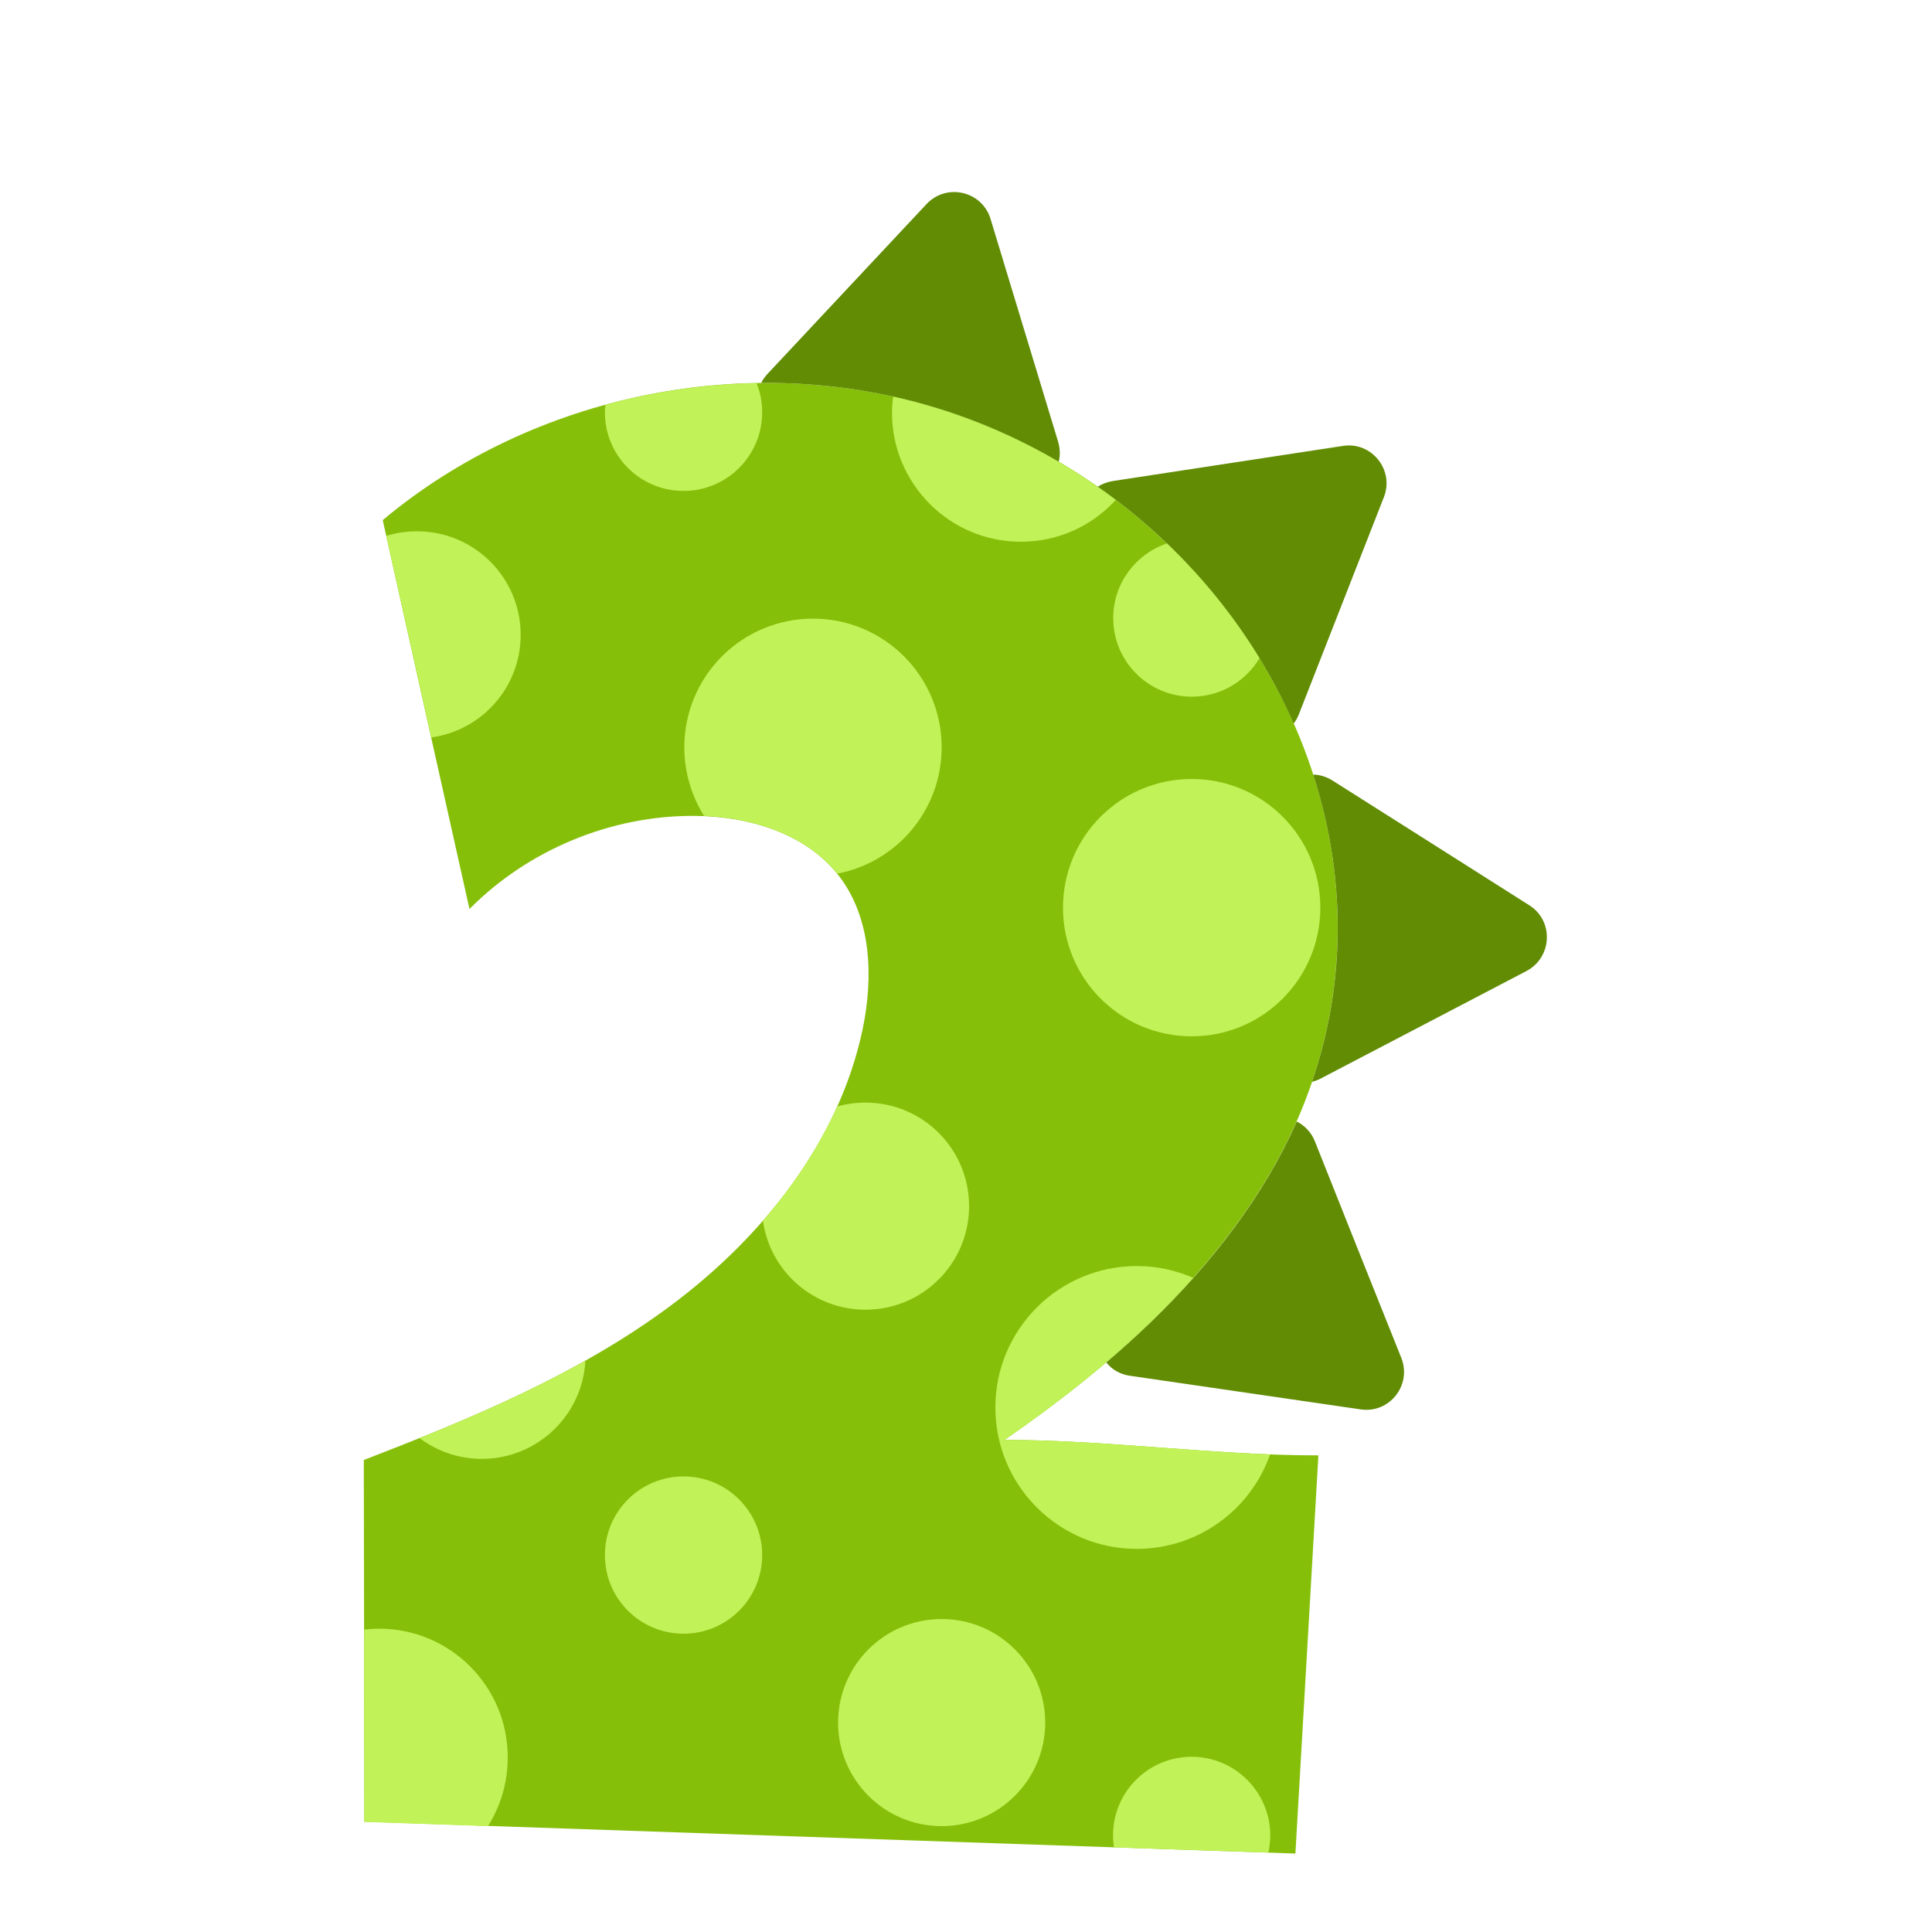 <?xml version="1.0" encoding="utf-8"?>
<!-- Generator: Adobe Illustrator 19.1.0, SVG Export Plug-In . SVG Version: 6.00 Build 0)  -->
<svg version="1.1" id="Layer_1" xmlns="http://www.w3.org/2000/svg" xmlns:xlink="http://www.w3.org/1999/xlink" x="0px" y="0px"
	 width="1000px" height="1000px" viewBox="0 0 1000 1000" style="enable-background:new 0 0 1000 1000;" xml:space="preserve">
<style type="text/css">
	.st0{fill:#86BF0A;}
	.st1{fill:#618C04;}
	.st2{fill:#C1F257;}
</style>
<g>
	<path class="st0" d="M692.3,486.7c-1.1,40.9-12.3,82.5-35.7,121.9c-33.2,55.8-83.2,99.8-136.7,136.7c54.3,0,108.2,8,162.5,8
		c-4.1,71.4-7.8,134.7-11.9,206.1c-160.6-5.5-321.3-11-481.9-16.5c-0.1-62.4-0.2-124.8-0.3-187.2c55.4-21.4,111.1-44.4,158.7-79.8
		c47.7-35.5,87.3-85.1,99.5-143.2c5.6-26.9,4.6-57.2-12.1-79.1c-17.1-22.4-47.1-31.2-75.2-31.3c-43.1-0.2-85.9,17.6-116.2,48.2
		c-15-67.1-30-134.2-44.9-201.3c78-65.3,189.6-87.9,286.8-58C609.1,249.4,695.5,365.3,692.3,486.7z"/>
	<path class="st1" d="M568.2,251.9c2.2-1.4,4.8-2.4,7.7-2.9l59.6-9.1l59.6-9.1c14.9-2.3,26.7,12.5,21.2,26.5l-22,56.2l-22,56.2
		c-0.7,1.8-1.6,3.4-2.7,4.8C648.4,326.2,613.1,283.3,568.2,251.9z M791.6,468.6l-50.9-32.3L689.7,404c-3.2-2-6.6-3-10-3.1
		c8.9,27.6,13.4,56.5,12.6,85.8c-0.6,24.4-4.9,49-13.2,73.3c1.4-0.4,2.8-0.9,4.2-1.6l53.4-27.9l53.4-27.9
		C803.5,495.5,804.3,476.6,791.6,468.6z M484.9,211.2c22.4,6.9,43.5,16.3,63.1,27.8c0.8-3.2,0.7-6.7-0.3-10.3l-17.5-57.7l-17.5-57.7
		c-4.4-14.4-22.7-18.7-33.1-7.7l-41.2,44l-41.2,44c-1.3,1.4-2.4,2.9-3.2,4.6C424.8,197.9,455.5,202.2,484.9,211.2z M702.9,646.8
		l-22.3-56c-1.9-4.8-5.4-8.3-9.4-10.3c-4.2,9.5-9,18.8-14.5,28.1c-21.9,36.9-51.3,68.7-84.1,96.6c2.9,3.6,7.1,6.2,12.3,6.9l59.7,8.7
		l59.7,8.7c14.9,2.2,26.6-12.6,21-26.7L702.9,646.8z"/>
	<path class="st2" d="M487.4,838c29.6,0,53.6,24,53.6,53.6s-24,53.6-53.6,53.6s-53.6-24-53.6-53.6S457.8,838,487.4,838z M448,570.7
		c-5.1,0-10,0.7-14.7,2c-9.6,21.4-22.8,41.2-38.4,59.1c3.6,26.1,26,46.1,53.1,46.1c29.6,0,53.6-24,53.6-53.6S477.6,570.7,448,570.7z
		 M303,704.3c-27.4,15.4-56.4,28.2-85.8,40.1c9,6.7,20.1,10.7,32.2,10.7C278.1,755.1,301.5,732.6,303,704.3z M313.1,213.4
		c0,22.5,18.2,40.7,40.7,40.7c22.5,0,40.7-18.2,40.7-40.7c0-5.3-1-10.4-2.9-15.1c-26.4,0.5-52.8,4.3-78.2,11.2
		C313.2,210.8,313.1,212.1,313.1,213.4z M616.8,909.3c-22.5,0-40.7,18.2-40.7,40.7c0,2.1,0.2,4.2,0.5,6.2
		c26.6,0.9,53.2,1.8,79.9,2.7c0.6-2.9,1-5.9,1-9C657.4,927.5,639.2,909.3,616.8,909.3z M353.8,845.6c22.5,0,40.7-18.2,40.7-40.7
		c0-22.5-18.2-40.7-40.7-40.7c-22.5,0-40.7,18.2-40.7,40.7C313.1,827.4,331.3,845.6,353.8,845.6z M616.8,403.2
		c-36.8,0-66.6,29.8-66.6,66.6s29.8,66.6,66.6,66.6c36.8,0,66.6-29.8,66.6-66.6S653.6,403.2,616.8,403.2z M617.6,661.4
		c-8.9-3.9-18.8-6.1-29.2-6.1c-40.4,0-73.2,32.8-73.2,73.2c0,40.4,32.8,73.2,73.2,73.2c31.9,0,59-20.4,69-48.9
		c-45.9-1.8-91.5-7.5-137.5-7.5C555.3,720.9,589.1,693.4,617.6,661.4z M604,281.3c-16.1,5.4-27.8,20.6-27.8,38.6
		c0,22.5,18.2,40.7,40.7,40.7c14.9,0,27.9-8,35-19.9C638.7,319,622.5,299,604,281.3z M262.8,909.6c0-36.8-29.8-66.6-66.6-66.6
		c-2.6,0-5.2,0.2-7.7,0.5c0,33.2,0.1,66.3,0.1,99.5c21.3,0.7,42.6,1.5,64,2.2C259.1,934.8,262.8,922.7,262.8,909.6z M223.2,381.7
		c26.2-3.6,46.3-26,46.3-53.1c0-29.6-24-53.6-53.6-53.6c-5.6,0-10.9,0.8-16,2.4C207.7,312.2,215.5,346.9,223.2,381.7z M528.4,280.4
		c19.5,0,36.9-8.3,49.1-21.6c-27.3-20.7-58.5-37-92.6-47.5c-7.5-2.3-15-4.3-22.6-6c-0.4,2.8-0.6,5.6-0.6,8.5
		C461.8,250.5,491.6,280.4,528.4,280.4z M354.2,386.8c0,13,3.8,25.2,10.2,35.5c26,1.1,52.8,9.9,69,29.9c30.8-5.9,54-32.9,54-65.4
		c0-36.8-29.8-66.6-66.6-66.6S354.2,350,354.2,386.8z"/>
</g>
</svg>
